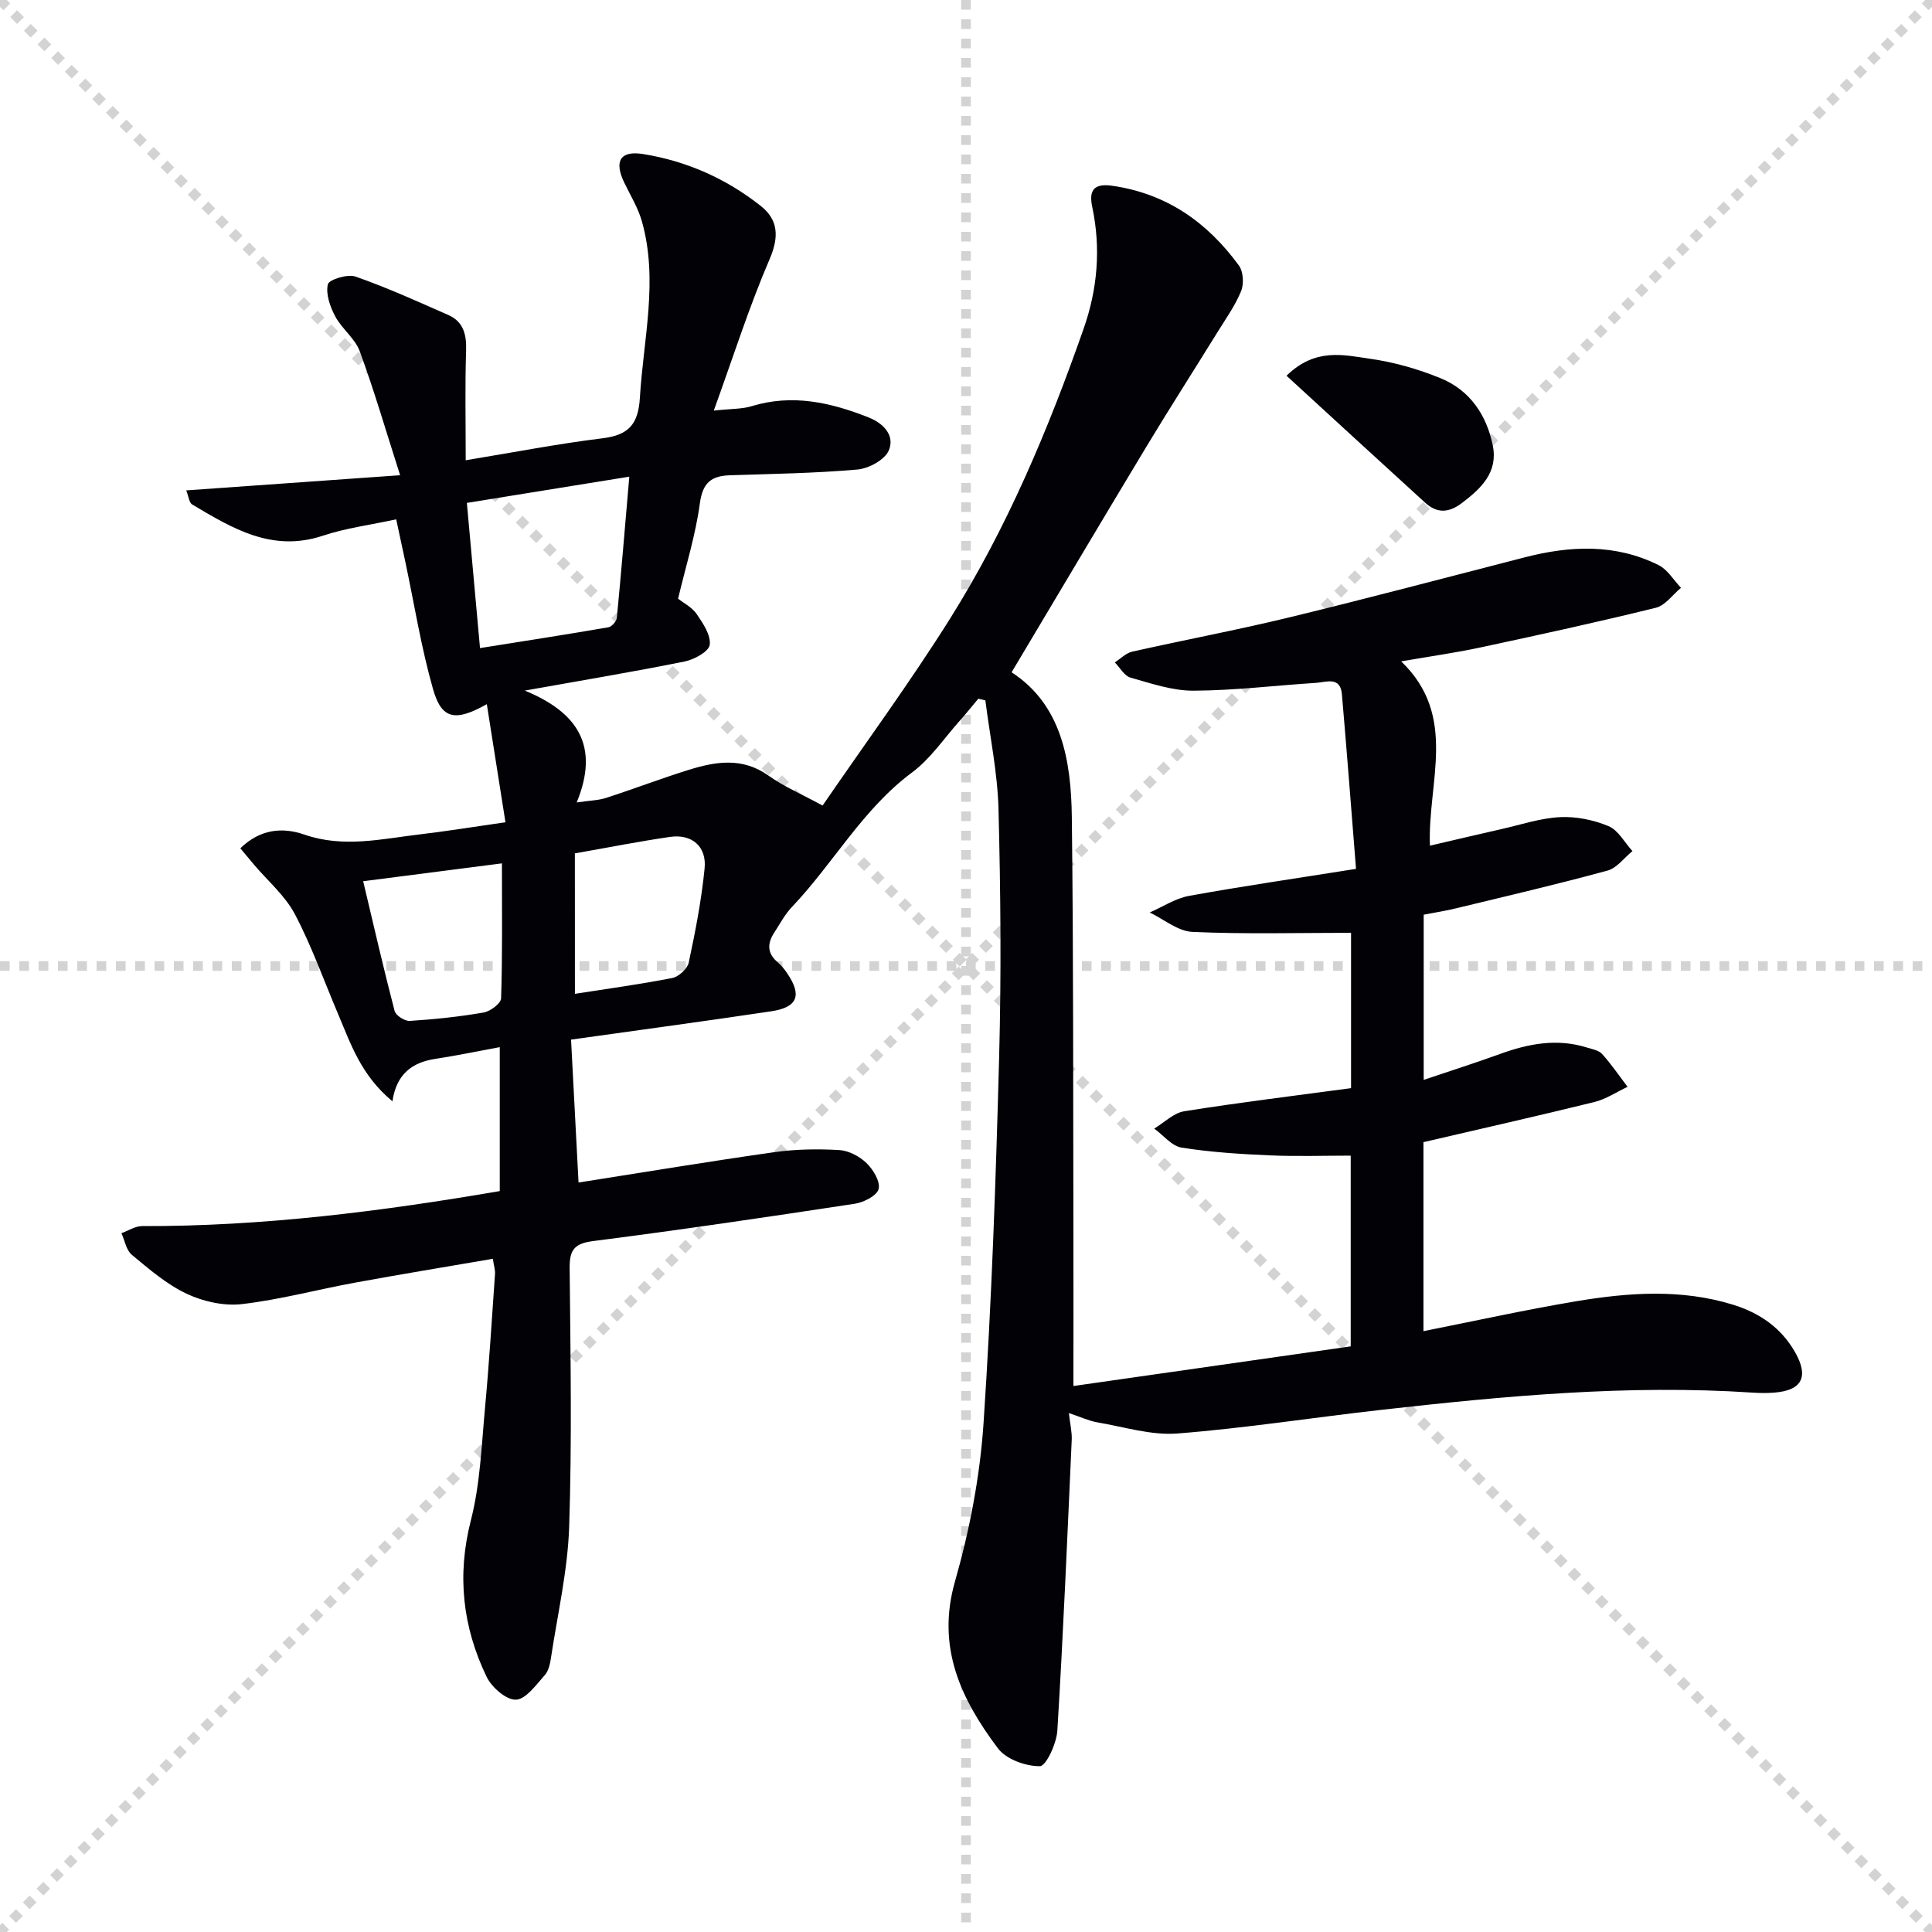 <svg enable-background="new 0 0 400 400" viewBox="0 0 400 400" xmlns="http://www.w3.org/2000/svg"><g stroke="lightgray" stroke-dasharray="1,1" stroke-width="1" transform="scale(2, 2)"><line x1="0" y1="0" x2="200" y2="200"></line><line x1="200" y1="0" x2="0" y2="200"></line><line x1="100" y1="0" x2="100" y2="200"></line><line x1="0" y1="100" x2="200" y2="100"></line></g><path d="m103.47 246.6c0-9.96 0-19.37 0-29.8-4.46.82-8.89 1.75-13.35 2.43-4.74.72-8.04 3.09-8.87 8.78-6.58-5.45-8.67-12-11.31-18.21-2.92-6.87-5.42-13.95-8.89-20.53-2.02-3.84-5.59-6.86-8.46-10.25-.93-1.1-1.85-2.21-2.83-3.39 4.11-4 8.72-4.41 13.28-2.83 8.07 2.8 15.99.88 23.96-.06 5.43-.64 10.83-1.52 17.65-2.5-1.26-8.01-2.53-15.99-3.86-24.45-6.6 3.72-9.37 3.09-11.13-3.1-2.45-8.59-3.86-17.47-5.71-26.22-.58-2.73-1.17-5.47-1.92-8.95-5.28 1.15-10.39 1.8-15.18 3.39-10.5 3.5-18.74-1.51-27.07-6.47-.63-.38-.72-1.66-1.22-2.91 14.66-1.04 28.94-2.05 44.28-3.14-3.01-9.4-5.4-17.64-8.36-25.67-.98-2.67-3.71-4.64-5.08-7.23-1.06-1.99-1.99-4.62-1.52-6.62.23-.99 4.09-2.18 5.72-1.61 6.53 2.28 12.86 5.16 19.2 7.95 3.18 1.4 3.81 4.07 3.7 7.42-.24 7.28-.08 14.57-.08 22.66 9.75-1.6 19.01-3.4 28.34-4.55 5.37-.66 7.39-2.88 7.72-8.38.73-12.19 3.86-24.33.42-36.53-.79-2.81-2.4-5.4-3.68-8.07-2.1-4.39-.82-6.62 3.9-5.87 9.01 1.44 17.23 5.09 24.38 10.74 3.64 2.88 3.83 6.41 1.83 11.05-4.23 9.82-7.47 20.07-11.55 31.33 3.7-.4 5.88-.31 7.83-.91 8.44-2.59 16.39-.78 24.24 2.33 3.15 1.25 5.48 3.81 4.15 6.86-.84 1.93-4.14 3.71-6.48 3.92-8.77.77-17.61.9-26.42 1.19-3.86.13-5.63 1.55-6.2 5.81-.88 6.52-2.88 12.9-4.51 19.74 1.13.9 2.89 1.77 3.85 3.18 1.32 1.93 2.97 4.39 2.7 6.38-.19 1.4-3.22 3.05-5.21 3.45-10.52 2.12-21.12 3.88-33.08 6.02 10.84 4.45 15.59 11.37 10.75 23.16 2.78-.41 4.51-.43 6.08-.94 5.68-1.84 11.27-3.98 16.96-5.76 5.65-1.77 11.25-2.74 16.69 1.16 3.07 2.2 6.64 3.71 11.18 6.18 8.86-12.92 18.1-25.5 26.38-38.68 11.8-18.8 20.37-39.21 27.69-60.12 2.84-8.12 3.57-16.52 1.77-25.07-.66-3.12-.06-5.05 4.12-4.45 11.28 1.62 19.72 7.59 26.23 16.51.92 1.26 1.07 3.82.45 5.32-1.24 3.03-3.21 5.77-4.95 8.59-4.88 7.89-9.88 15.69-14.67 23.63-9.26 15.36-18.4 30.78-27.89 46.68 10.3 6.68 12.33 18.14 12.47 30.01.35 29.28.26 58.57.33 87.86.02 9.79 0 19.57 0 29.9 18.87-2.7 38-5.43 57.41-8.21 0-13.19 0-26.12 0-39.49-5.51 0-11.1.19-16.68-.05-6.13-.27-12.29-.65-18.34-1.61-2.04-.33-3.78-2.57-5.66-3.94 2.07-1.24 4.02-3.24 6.23-3.59 11.44-1.82 22.95-3.22 34.52-4.78 0-11.41 0-22.02 0-32.16-11.11 0-21.99.3-32.85-.19-3-.14-5.89-2.61-8.83-4.02 2.71-1.18 5.32-2.93 8.15-3.44 11.07-2.01 22.2-3.62 34.56-5.59-.99-12.43-1.9-24.29-2.92-36.14-.32-3.77-3.24-2.51-5.37-2.37-8.45.54-16.9 1.58-25.35 1.62-4.36.02-8.78-1.5-13.06-2.71-1.28-.36-2.17-2.06-3.24-3.15 1.19-.76 2.3-1.93 3.6-2.22 10.84-2.44 21.78-4.49 32.58-7.11 16.29-3.95 32.49-8.26 48.73-12.43 9.41-2.42 18.74-2.83 27.67 1.62 1.87.93 3.11 3.1 4.64 4.7-1.72 1.42-3.25 3.65-5.2 4.13-12.05 2.97-24.19 5.62-36.33 8.22-5.14 1.1-10.36 1.83-16.4 2.88 11.84 11.38 5.44 24.95 5.95 38.16 5.25-1.22 10.01-2.35 14.78-3.43 4.04-.91 8.06-2.27 12.14-2.48 3.34-.17 6.96.57 10.05 1.86 2.02.84 3.33 3.38 4.96 5.17-1.71 1.39-3.23 3.51-5.17 4.04-10.39 2.83-20.89 5.28-31.36 7.81-2.09.51-4.21.84-6.69 1.32v34.2c5.54-1.87 10.69-3.51 15.76-5.35 5.91-2.15 11.85-3.29 18.03-1.35 1.1.34 2.47.57 3.16 1.35 1.91 2.12 3.53 4.51 5.26 6.79-2.29 1.07-4.49 2.56-6.9 3.15-11.74 2.89-23.55 5.55-35.36 8.3v39.13c10.81-2.14 21.14-4.43 31.57-6.18 10.87-1.82 21.82-2.62 32.61.73 5.42 1.69 9.87 4.74 12.75 9.79 2.9 5.08 1.48 7.92-4.24 8.38-1.49.12-3 .11-4.49.01-25.83-1.72-51.46.7-77.07 3.58-14.03 1.58-28.01 3.78-42.08 4.88-5.44.42-11.07-1.38-16.58-2.31-1.72-.29-3.36-1.08-5.88-1.92.27 2.39.66 3.97.59 5.52-.91 20.08-1.75 40.17-2.98 60.24-.16 2.66-2.34 7.34-3.61 7.35-2.95.03-6.99-1.43-8.7-3.71-7.62-10.15-12.78-20.89-8.88-34.54 3.03-10.62 5.17-21.72 5.91-32.73 1.69-25.22 2.55-50.5 3.23-75.77.46-17.11.31-34.25-.13-51.36-.19-7.53-1.77-15.03-2.72-22.55-.49-.12-.97-.23-1.46-.35-1.3 1.55-2.57 3.14-3.92 4.65-3.21 3.6-6 7.8-9.8 10.62-10.26 7.62-16.3 18.85-24.88 27.86-1.47 1.54-2.49 3.52-3.67 5.33-1.46 2.24-1.45 4.3.77 6.14.76.63 1.38 1.45 1.94 2.27 3.08 4.52 2.16 7.02-3.27 7.84-13.61 2.04-27.26 3.87-41.49 5.87.52 9.97 1.03 19.61 1.55 29.59 13.75-2.16 27.14-4.39 40.57-6.29 4.41-.62 8.96-.69 13.41-.43 1.96.11 4.2 1.3 5.64 2.69 1.39 1.35 2.89 3.83 2.51 5.37-.34 1.37-3.07 2.77-4.92 3.05-18.06 2.75-36.13 5.42-54.25 7.74-3.95.51-4.84 1.95-4.8 5.64.17 17.83.49 35.68-.1 53.49-.3 9.05-2.39 18.04-3.75 27.04-.19 1.29-.49 2.8-1.31 3.7-1.79 1.99-3.89 4.99-5.96 5.07-2.01.08-5.02-2.56-6.07-4.73-4.97-10.32-6.18-21-3.26-32.41 1.92-7.49 2.2-15.42 2.92-23.18.86-9.27 1.43-18.56 2.08-27.85.05-.78-.22-1.59-.45-3.11-9.67 1.66-19.12 3.21-28.54 4.94-7.82 1.43-15.55 3.53-23.42 4.44-3.72.43-8.02-.53-11.45-2.15-4.14-1.95-7.77-5.1-11.34-8.06-1.16-.96-1.45-2.95-2.15-4.47 1.42-.51 2.85-1.47 4.27-1.47 24.91.07 49.44-3.03 74.06-7.25zm-4.09-112.42c9.11-1.45 17.86-2.8 26.59-4.31.69-.12 1.67-1.24 1.74-1.96.92-9.49 1.7-19 2.58-29.22-11.82 1.91-22.67 3.66-33.63 5.43.94 10.4 1.8 19.9 2.72 30.06zm-24.19 48.27c2.19 9.22 4.22 18.08 6.51 26.86.24.93 2.1 2.13 3.14 2.06 5.12-.33 10.24-.86 15.29-1.74 1.39-.24 3.59-1.89 3.62-2.95.29-9.09.17-18.18.17-27.93-10.02 1.29-19.33 2.49-28.73 3.7zm43.84 23.31c6.57-1.03 13.4-1.95 20.14-3.27 1.34-.26 3.14-1.9 3.42-3.18 1.38-6.44 2.64-12.95 3.29-19.5.46-4.58-2.66-7.19-7.15-6.54-6.34.92-12.63 2.17-19.71 3.41.01 9.59.01 19.13.01 29.08z" fill="#010106"/><path d="m266.36 77.79c5.97-5.83 11.81-4.29 17.14-3.54 5.04.71 10.1 2.14 14.81 4.08 6.03 2.48 9.49 7.63 10.76 13.93 1.11 5.53-2.41 8.88-6.46 11.93-2.69 2.02-5.1 2.11-7.51-.08-9.42-8.57-18.78-17.19-28.74-26.32z" fill="#010106"/></svg>